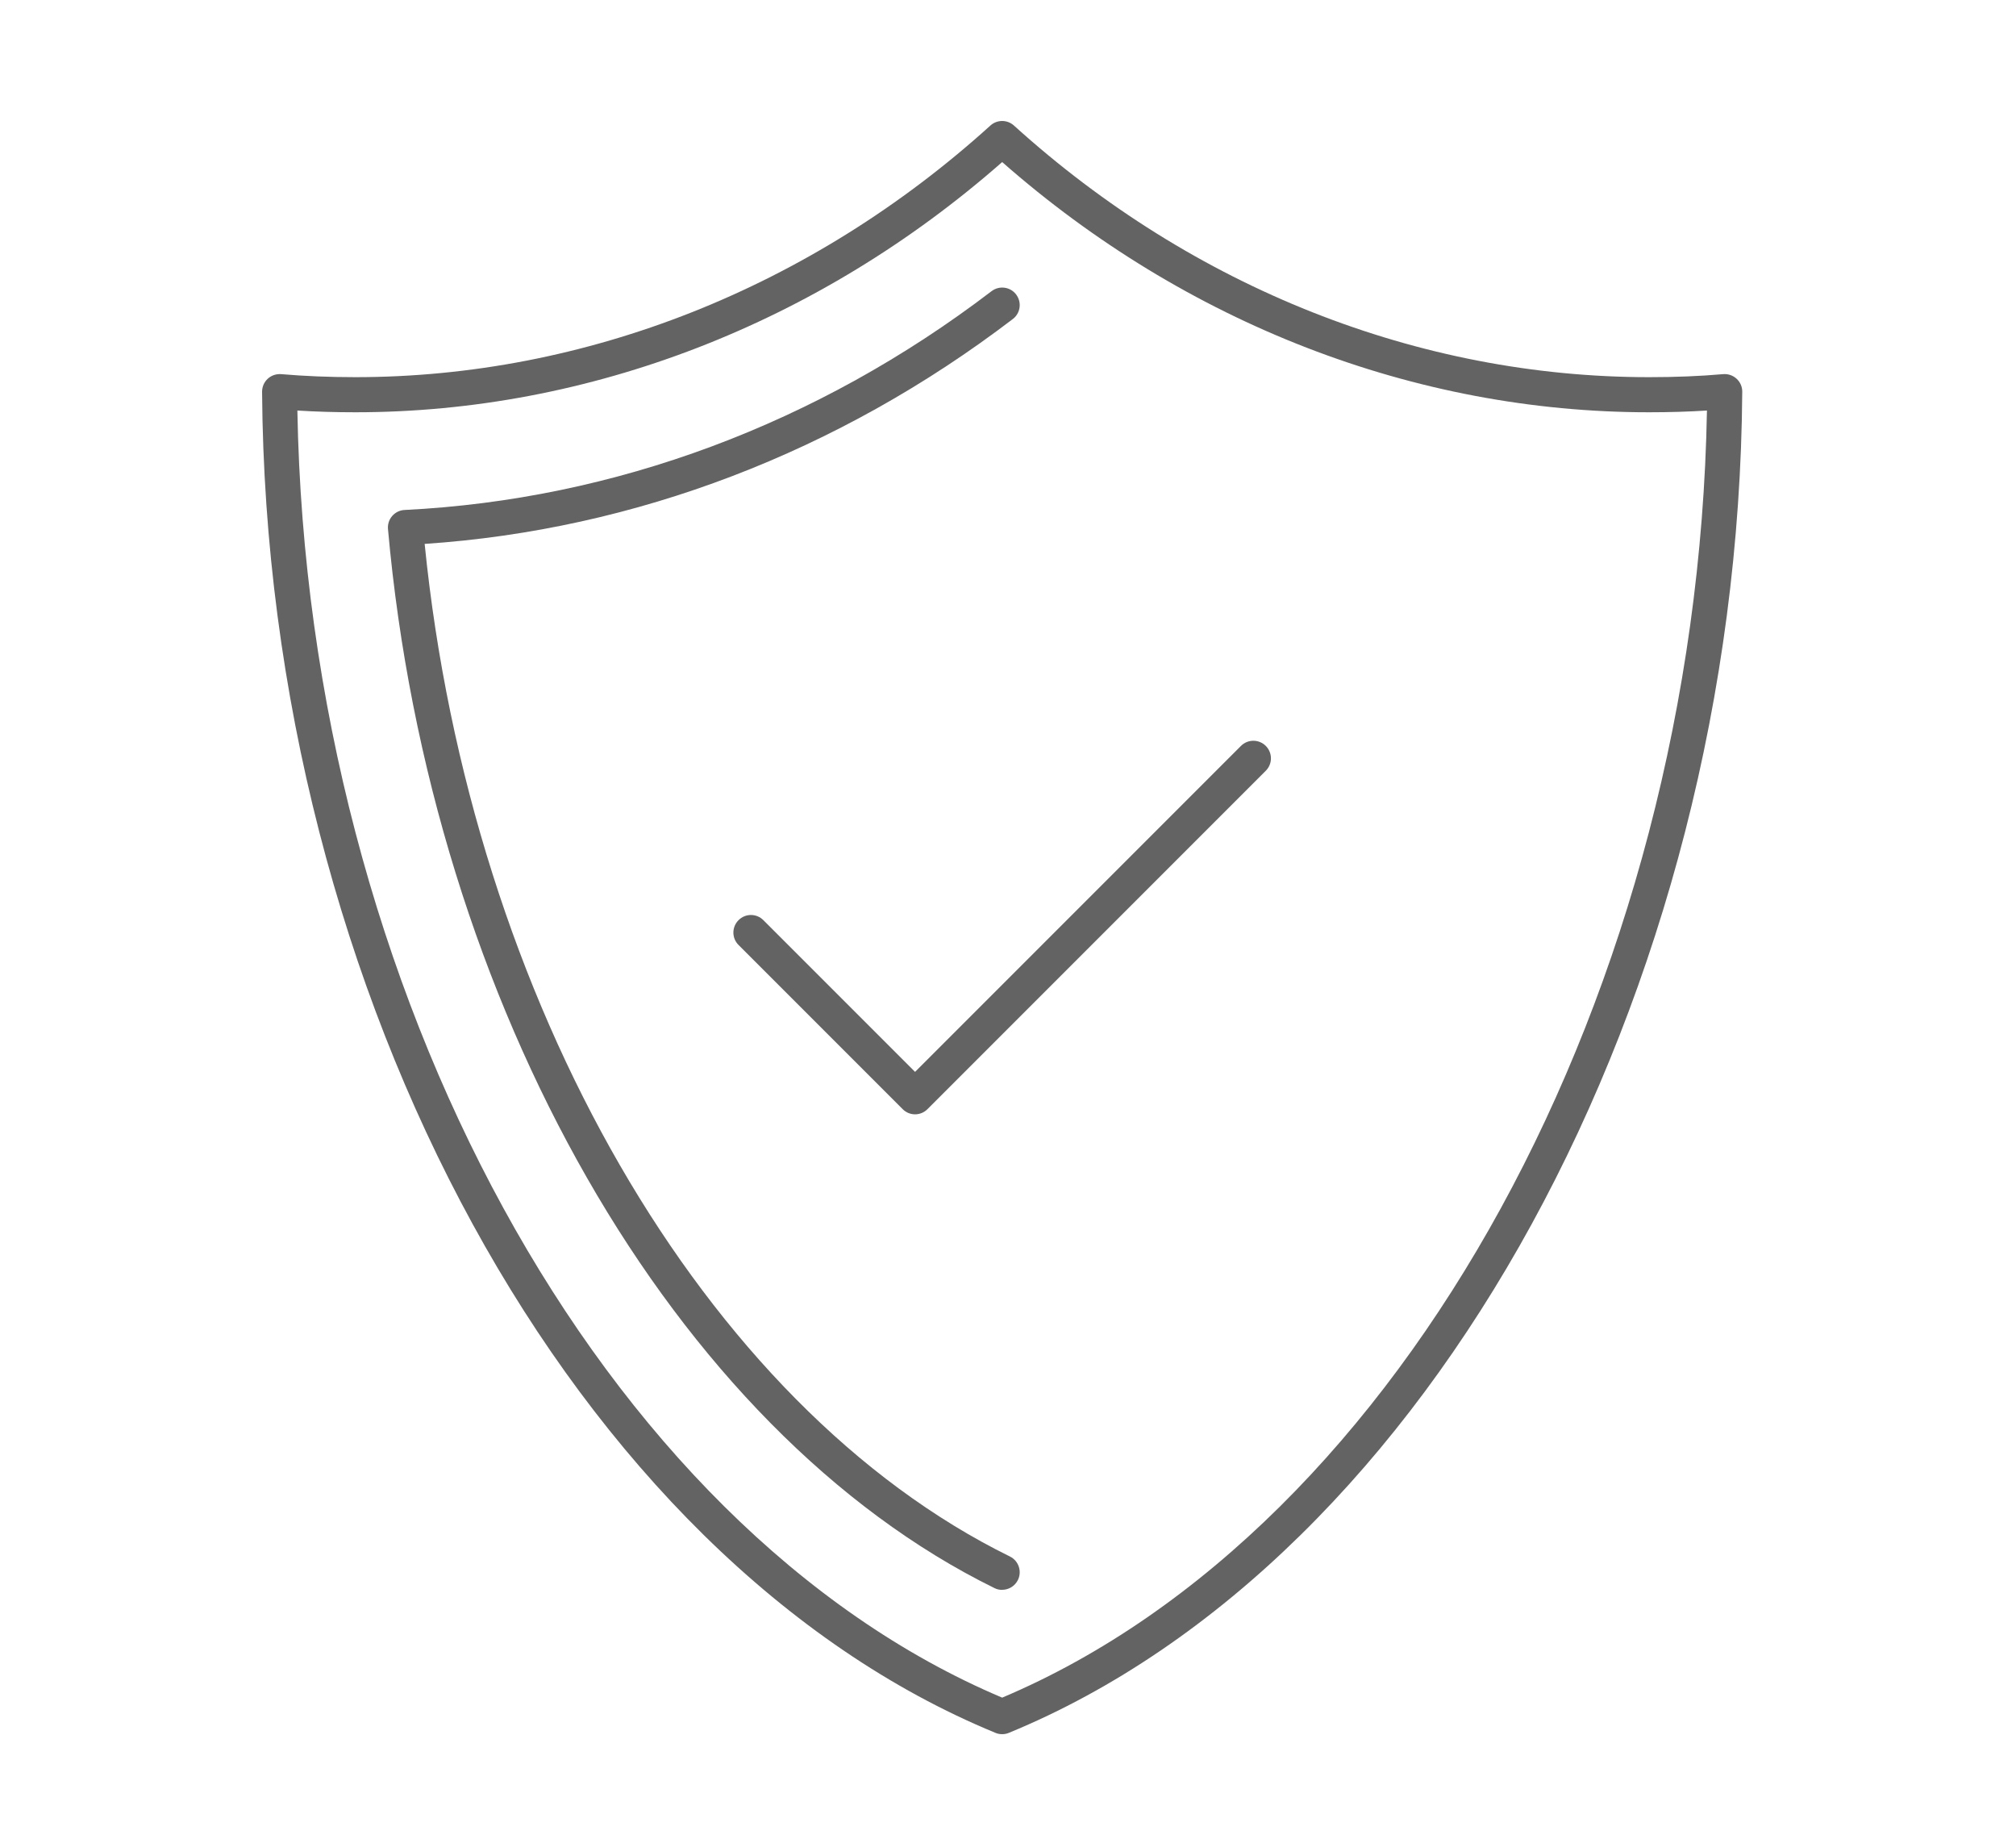 <svg width="100" height="91" viewBox="0 0 100 91" fill="none" xmlns="http://www.w3.org/2000/svg">
<path d="M49.711 86C49.598 86 49.485 85.98 49.38 85.935C28.506 77.35 13.205 49.378 13 19.428C13 19.182 13.099 18.95 13.28 18.783C13.461 18.616 13.703 18.537 13.945 18.554C15.099 18.653 16.337 18.704 17.624 18.704C29.049 18.704 40.238 14.272 49.127 6.225C49.458 5.925 49.963 5.925 50.294 6.225C59.183 14.272 70.373 18.704 81.797 18.704C83.104 18.704 84.305 18.657 85.476 18.554C85.718 18.534 85.96 18.616 86.141 18.783C86.322 18.95 86.424 19.182 86.421 19.428C86.216 49.382 70.915 77.35 50.041 85.935C49.936 85.98 49.823 86 49.711 86ZM14.751 20.359C15.259 49.126 29.84 75.79 49.711 84.188C69.577 75.79 84.162 49.126 84.67 20.359C83.749 20.417 82.8 20.445 81.797 20.445C70.188 20.445 58.825 16.046 49.711 8.037C40.596 16.043 29.233 20.445 17.624 20.445C16.634 20.445 15.672 20.417 14.751 20.359Z" fill="#646363"/>
<path d="M49.711 78.844C49.581 78.844 49.451 78.817 49.328 78.755C33.444 70.945 21.354 49.842 19.245 26.235C19.224 26 19.299 25.765 19.456 25.587C19.61 25.41 19.832 25.3 20.07 25.29C30.488 24.775 40.555 21.025 49.185 14.439C49.567 14.149 50.113 14.22 50.403 14.603C50.693 14.985 50.622 15.531 50.239 15.821C41.579 22.427 31.509 26.273 21.064 26.973C23.34 49.631 34.935 69.737 50.096 77.189C50.526 77.401 50.703 77.923 50.492 78.353C50.342 78.66 50.031 78.841 49.711 78.841V78.844Z" fill="#646363"/>
<path d="M45.39 55.261C45.169 55.261 44.947 55.176 44.776 55.005L36.634 46.863C36.293 46.522 36.293 45.973 36.634 45.632C36.975 45.29 37.525 45.29 37.866 45.632L45.39 53.156L61.555 36.991C61.896 36.65 62.446 36.65 62.787 36.991C63.128 37.333 63.128 37.882 62.787 38.223L46.005 55.005C45.834 55.176 45.612 55.261 45.39 55.261Z" fill="#646363"/>
</svg>
